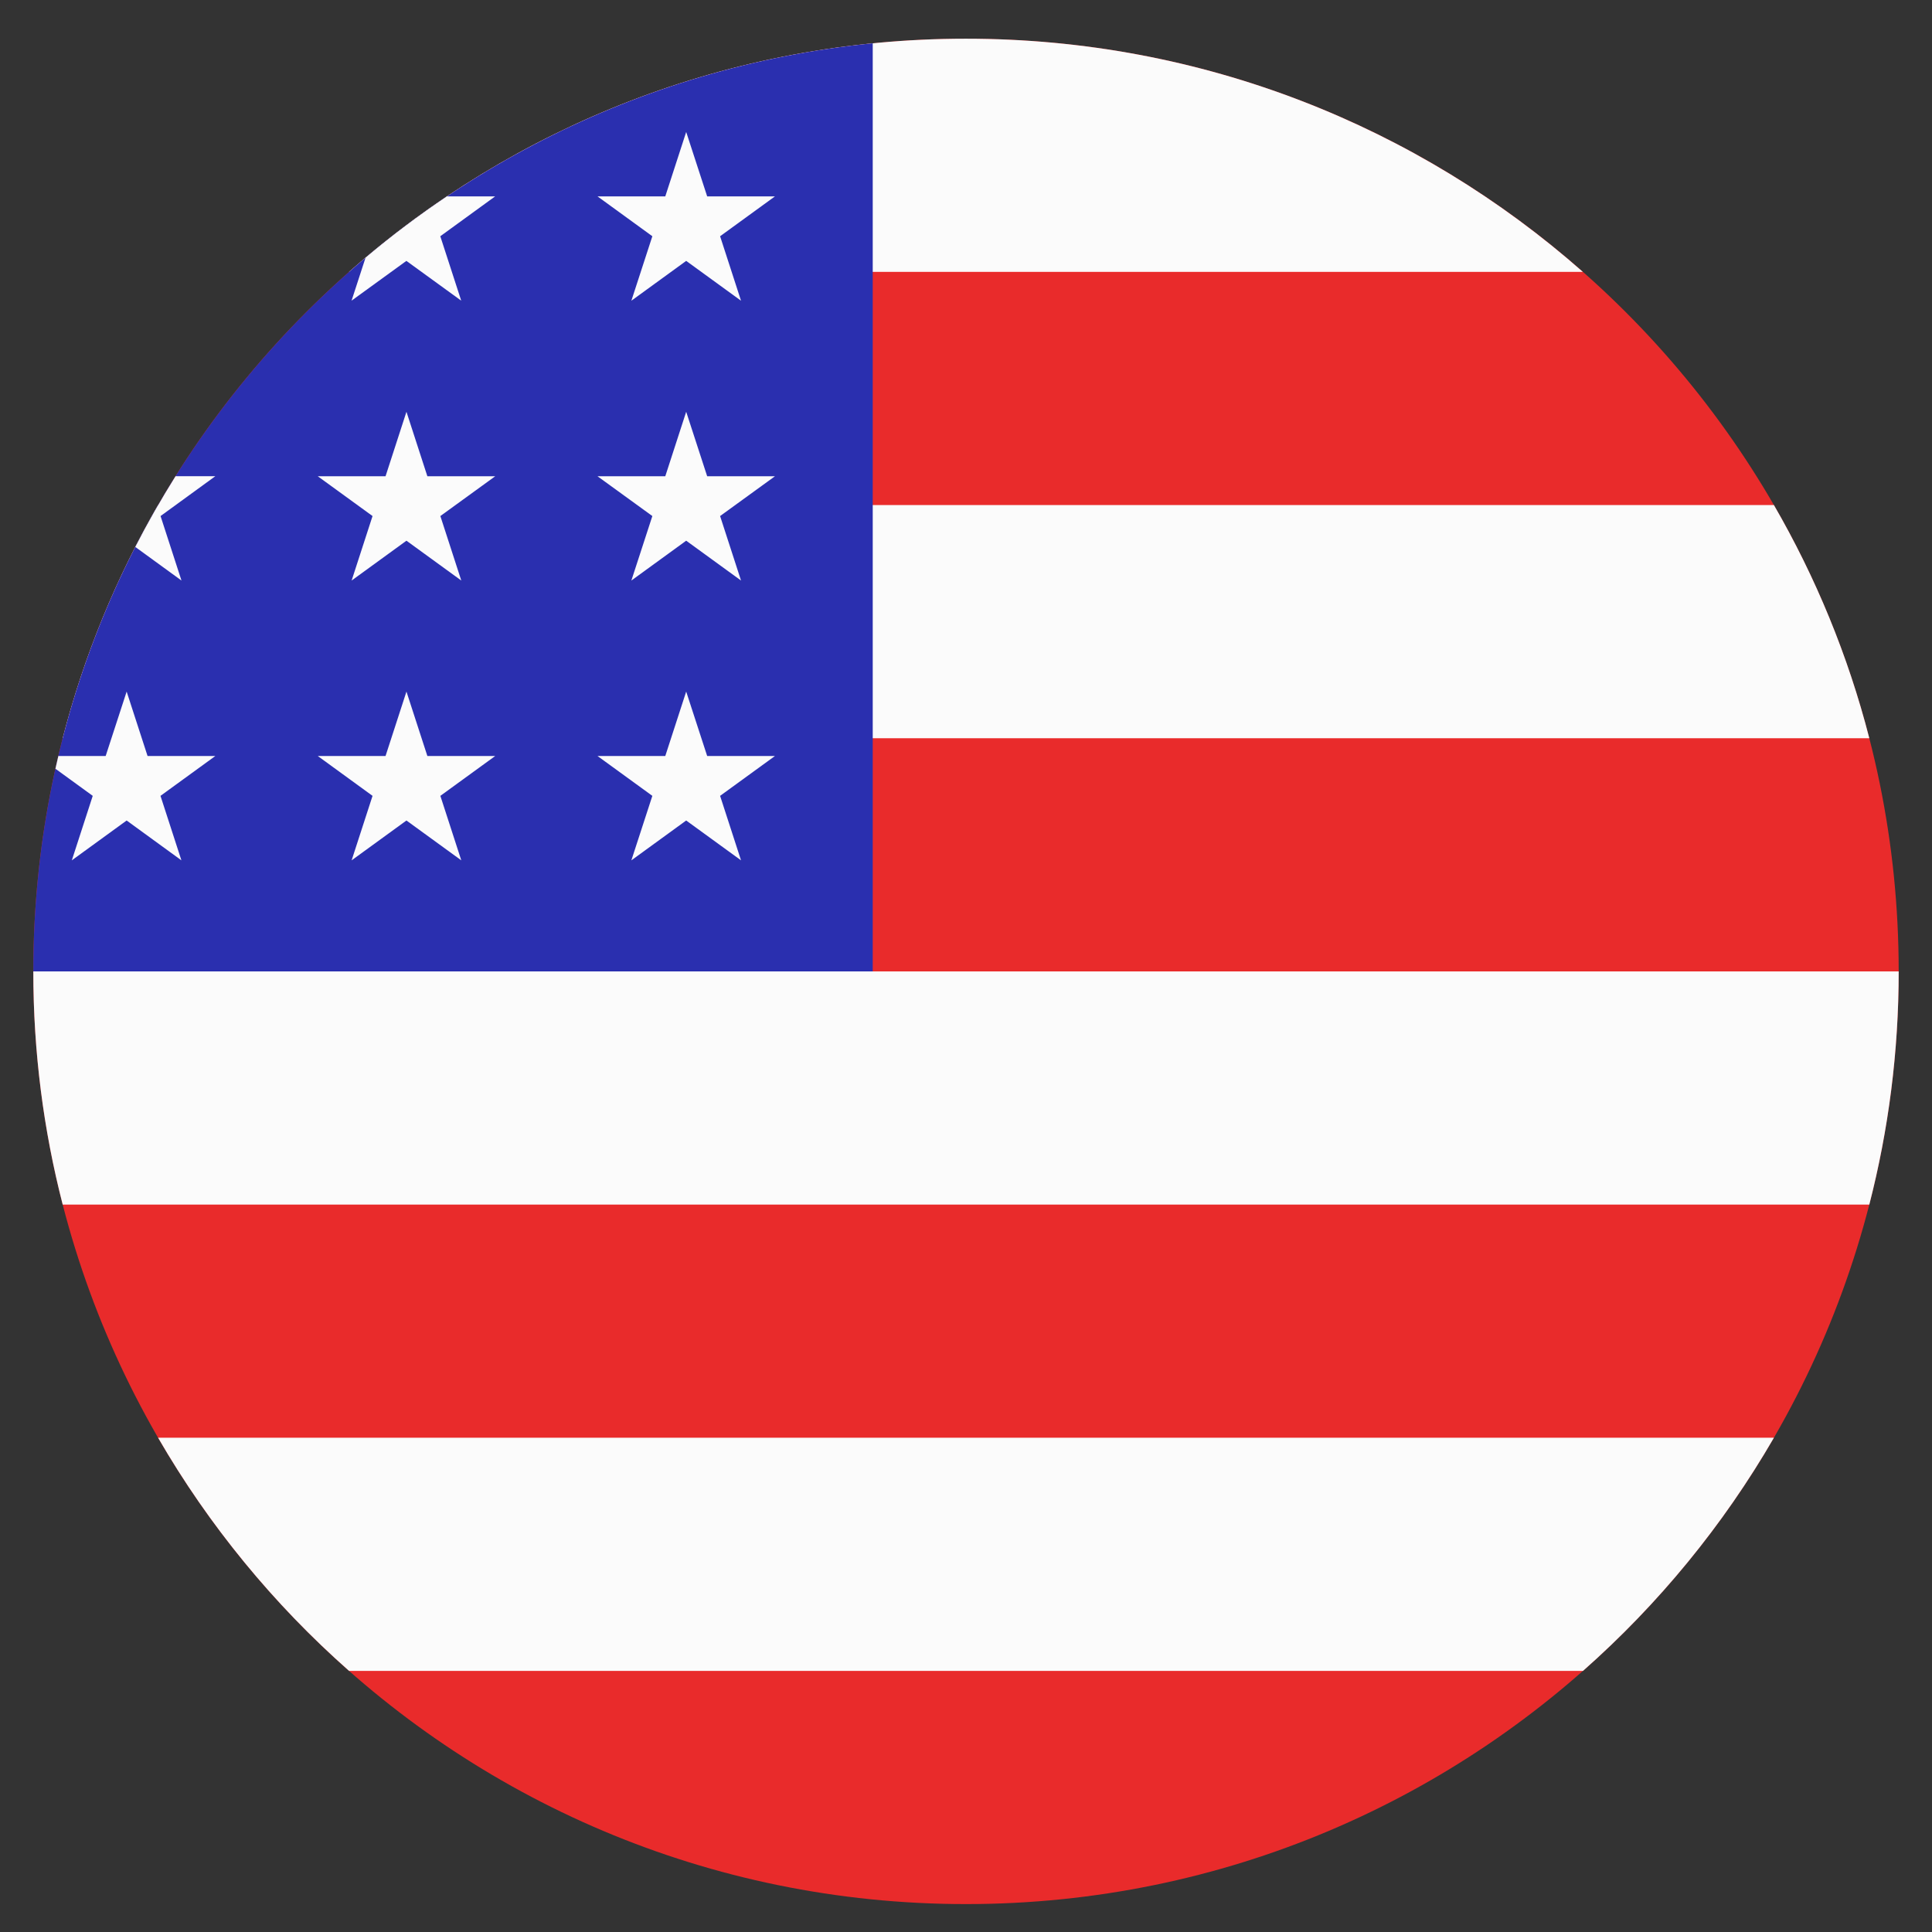 <svg width="29" height="29" viewBox="0 0 29 29" fill="none" xmlns="http://www.w3.org/2000/svg">
<rect x="0" y="0" width="29" height="29" fill="#333333" stroke="none"/>
<g clip-path="url(#clip0_639_31336)">
<path fill-rule="evenodd" clip-rule="evenodd" d="M14.5 0.581C6.768 0.581 0.5 6.849 0.5 14.581C0.5 22.313 6.768 28.581 14.5 28.581C22.232 28.581 28.5 22.313 28.5 14.581C28.5 6.849 22.232 0.581 14.5 0.581Z" fill="#E92B2B"/>
<path fill-rule="evenodd" clip-rule="evenodd" d="M26.627 21.581H2.373C3.135 22.898 4.106 24.08 5.24 25.081H23.761C24.894 24.08 25.865 22.898 26.627 21.581Z" fill="#FBFBFB"/>
<path fill-rule="evenodd" clip-rule="evenodd" d="M28.5 14.581H0.5C0.5 15.79 0.653 16.962 0.941 18.081H28.059C28.347 16.962 28.5 15.79 28.5 14.581Z" fill="#FBFBFB"/>
<path fill-rule="evenodd" clip-rule="evenodd" d="M26.627 7.581H2.373C1.747 8.664 1.261 9.839 0.941 11.081H28.059C27.74 9.839 27.254 8.664 26.627 7.581Z" fill="#FBFBFB"/>
<path fill-rule="evenodd" clip-rule="evenodd" d="M23.759 4.081H5.238C7.706 1.903 10.948 0.581 14.499 0.581C18.049 0.581 21.291 1.903 23.759 4.081Z" fill="#FBFBFB"/>
<path fill-rule="evenodd" clip-rule="evenodd" d="M13.1 0.65V14.581H0.5C0.5 7.322 6.026 1.353 13.1 0.65Z" fill="#2A2FAF"/>
<path fill-rule="evenodd" clip-rule="evenodd" d="M2.635 7.148H3.232L2.41 7.746L2.724 8.714L2.031 8.21C2.217 7.847 2.419 7.493 2.635 7.148Z" fill="#FBFBFB"/>
<path fill-rule="evenodd" clip-rule="evenodd" d="M0.832 11.539C0.846 11.475 0.861 11.412 0.876 11.348H1.586L1.901 10.381L2.215 11.348H3.232L2.409 11.946L2.723 12.914L1.901 12.316L1.078 12.914L1.392 11.946L0.832 11.539Z" fill="#FBFBFB"/>
<path fill-rule="evenodd" clip-rule="evenodd" d="M5.487 3.868C5.876 3.54 6.284 3.233 6.708 2.948H7.432L6.609 3.546L6.923 4.513L6.1 3.916L5.277 4.513L5.487 3.868Z" fill="#FBFBFB"/>
<path d="M6.101 6.181L6.415 7.149H7.433L6.61 7.746L6.924 8.714L6.101 8.116L5.278 8.714L5.592 7.746L4.77 7.149H5.787L6.101 6.181Z" fill="#FBFBFB"/>
<path d="M6.101 10.381L6.415 11.348H7.433L6.61 11.946L6.924 12.914L6.101 12.316L5.278 12.914L5.592 11.946L4.77 11.348H5.787L6.101 10.381Z" fill="#FBFBFB"/>
<path d="M10.3 1.981L10.615 2.948H11.632L10.809 3.546L11.123 4.514L10.3 3.916L9.477 4.514L9.792 3.546L8.969 2.948H9.986L10.3 1.981Z" fill="#FBFBFB"/>
<path d="M10.3 6.181L10.615 7.149H11.632L10.809 7.746L11.123 8.714L10.3 8.116L9.477 8.714L9.792 7.746L8.969 7.149H9.986L10.3 6.181Z" fill="#FBFBFB"/>
<path d="M10.3 10.381L10.615 11.348H11.632L10.809 11.946L11.123 12.914L10.3 12.316L9.477 12.914L9.792 11.946L8.969 11.348H9.986L10.3 10.381Z" fill="#FBFBFB"/>
</g>
<defs>
<clipPath id="clip0_639_31336">
<rect width="28" height="28" fill="white" transform="translate(0.5 0.581)"/>
</clipPath>
</defs>
</svg>
